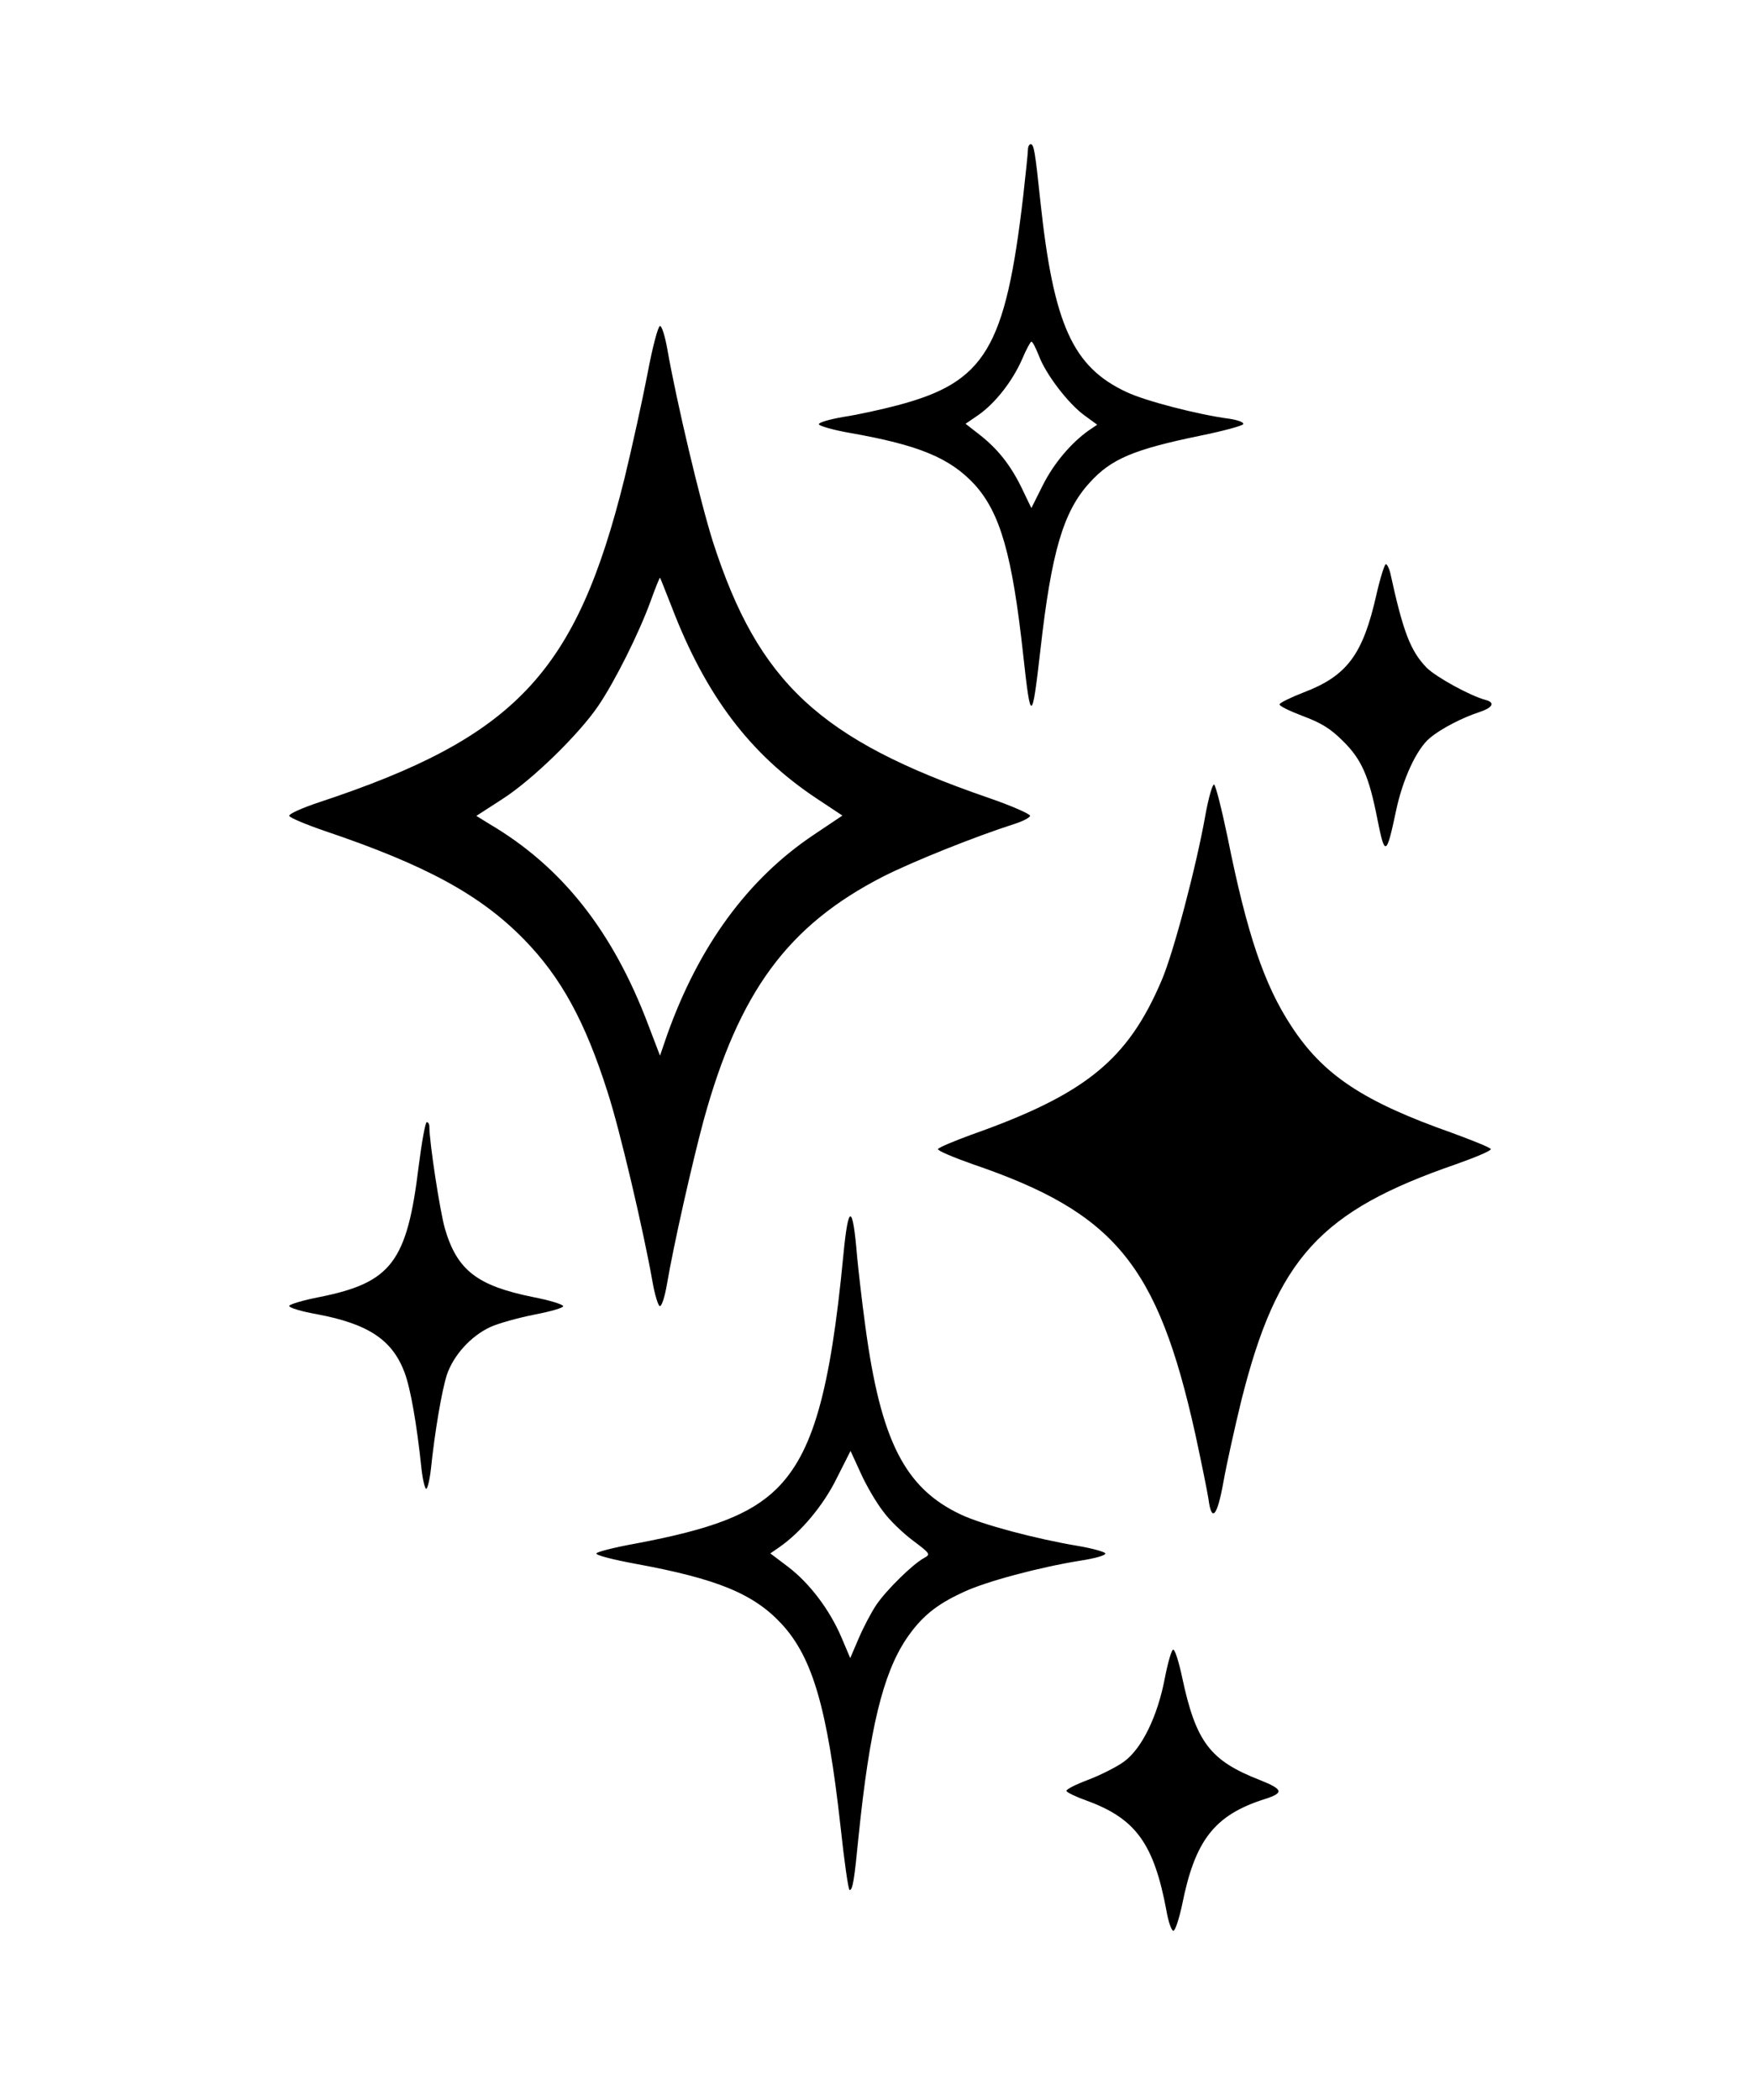 <?xml version="1.0" standalone="no"?>
<!DOCTYPE svg PUBLIC "-//W3C//DTD SVG 20010904//EN"
 "http://www.w3.org/TR/2001/REC-SVG-20010904/DTD/svg10.dtd">
<svg version="1.0" xmlns="http://www.w3.org/2000/svg"
 width="560pt" height="670pt" viewBox="0 0 560 670"
 preserveAspectRatio="xMidYMid meet">
<g transform="translate(0,670) scale(0.1,-0.1)"
fill="#000000" stroke="none">
<path d="M3280 6222 c0 -9 -7 -76 -15 -147 -57 -487 -121 -594 -401 -668 -49
-13 -126 -30 -172 -37 -46 -8 -81 -18 -79 -24 2 -5 46 -18 98 -27 222 -39 320
-80 399 -165 82 -91 120 -224 155 -544 24 -219 28 -218 55 18 35 311 73 440
156 531 69 77 141 107 354 151 74 15 136 32 137 37 2 6 -18 13 -44 17 -100 13
-269 57 -328 85 -172 80 -233 215 -275 606 -17 162 -21 185 -31 185 -5 0 -9
-8 -9 -18z m35 -657 c22 -59 93 -152 145 -190 l41 -30 -28 -19 c-56 -40 -111
-105 -146 -175 l-36 -72 -26 54 c-36 77 -77 130 -134 176 l-50 39 41 28 c54
38 108 107 139 177 13 31 27 57 30 57 4 0 14 -20 24 -45z"/>
<path d="M2066 5507 c-16 -83 -49 -233 -73 -332 -154 -622 -347 -827 -976
-1035 -54 -18 -96 -37 -94 -43 2 -6 52 -27 113 -48 323 -109 497 -204 636
-346 118 -121 195 -261 267 -488 39 -120 114 -440 143 -604 7 -41 18 -76 23
-78 6 -2 16 28 23 69 22 129 81 389 117 523 113 411 269 623 574 779 93 47
289 126 420 168 25 8 46 19 48 25 2 5 -58 32 -134 58 -537 185 -733 367 -878
816 -41 130 -116 446 -146 617 -7 39 -17 72 -23 72 -6 0 -24 -67 -40 -153z
m78 -745 c108 -281 249 -468 461 -609 l83 -55 -91 -61 c-211 -141 -367 -355
-468 -638 l-23 -67 -37 97 c-113 300 -276 506 -507 642 l-42 26 82 53 c97 62
246 208 307 298 53 78 130 232 167 334 15 42 29 76 30 75 1 -1 18 -44 38 -95z"/>
<path d="M4392 4803 c-43 -191 -93 -259 -232 -312 -41 -16 -76 -33 -77 -38 -2
-5 31 -21 73 -37 59 -22 89 -40 129 -80 59 -58 83 -111 110 -249 24 -121 29
-119 60 28 21 99 65 195 107 230 35 30 105 66 161 84 41 14 48 30 17 38 -49
13 -158 73 -188 103 -52 54 -75 115 -116 303 -4 15 -10 27 -14 27 -4 0 -18
-44 -30 -97z"/>
<path d="M3846 4098 c-29 -163 -101 -436 -139 -525 -108 -254 -242 -364 -607
-493 -57 -21 -105 -41 -107 -46 -2 -5 48 -26 110 -48 455 -155 591 -321 711
-861 19 -88 38 -181 42 -207 10 -77 28 -57 48 55 10 56 36 173 57 259 114 454
251 604 686 754 62 22 112 43 110 48 -2 5 -57 27 -122 51 -284 100 -413 185
-515 342 -86 131 -141 293 -203 602 -19 91 -38 166 -43 168 -5 2 -18 -43 -28
-99z"/>
<path d="M1336 2980 c-37 -306 -87 -372 -316 -418 -52 -10 -95 -23 -97 -28 -2
-6 38 -18 89 -27 164 -31 240 -82 279 -186 19 -51 39 -164 54 -308 4 -35 11
-63 15 -63 4 0 11 28 15 63 12 117 35 252 51 301 21 62 76 123 138 152 26 12
91 30 142 40 52 10 93 22 91 27 -2 6 -45 19 -97 29 -177 36 -241 85 -280 217
-16 55 -50 277 -50 327 0 8 -4 14 -8 14 -5 0 -16 -63 -26 -140z"/>
<path d="M2691 2695 c-42 -438 -98 -631 -213 -745 -84 -82 -206 -129 -452
-175 -66 -12 -121 -26 -123 -31 -2 -6 54 -20 124 -33 262 -48 378 -96 467
-192 99 -107 146 -269 188 -646 12 -112 25 -203 29 -203 10 0 15 32 29 175 35
340 77 513 151 625 48 71 95 110 182 150 71 34 244 80 375 101 46 7 81 17 79
23 -2 5 -41 16 -88 24 -132 22 -306 68 -373 100 -179 84 -256 236 -305 602
-11 80 -22 179 -26 220 -14 171 -28 172 -44 5z m127 -817 c20 -28 63 -69 95
-93 56 -42 57 -44 35 -56 -35 -19 -118 -100 -151 -148 -17 -25 -42 -73 -57
-108 l-27 -63 -28 66 c-38 89 -102 173 -170 225 l-57 43 29 20 c69 48 141 134
183 220 l44 87 33 -72 c18 -40 50 -94 71 -121z"/>
<path d="M3717 1347 c-23 -122 -73 -225 -130 -267 -23 -17 -75 -43 -114 -58
-40 -15 -72 -31 -70 -36 2 -5 31 -19 65 -31 156 -57 214 -137 254 -351 6 -35
16 -64 22 -64 6 0 18 37 28 83 41 206 103 286 263 337 63 20 60 31 -15 61
-159 62 -204 121 -248 328 -10 47 -22 86 -28 88 -5 2 -17 -39 -27 -90z"/>
</g>
</svg>
